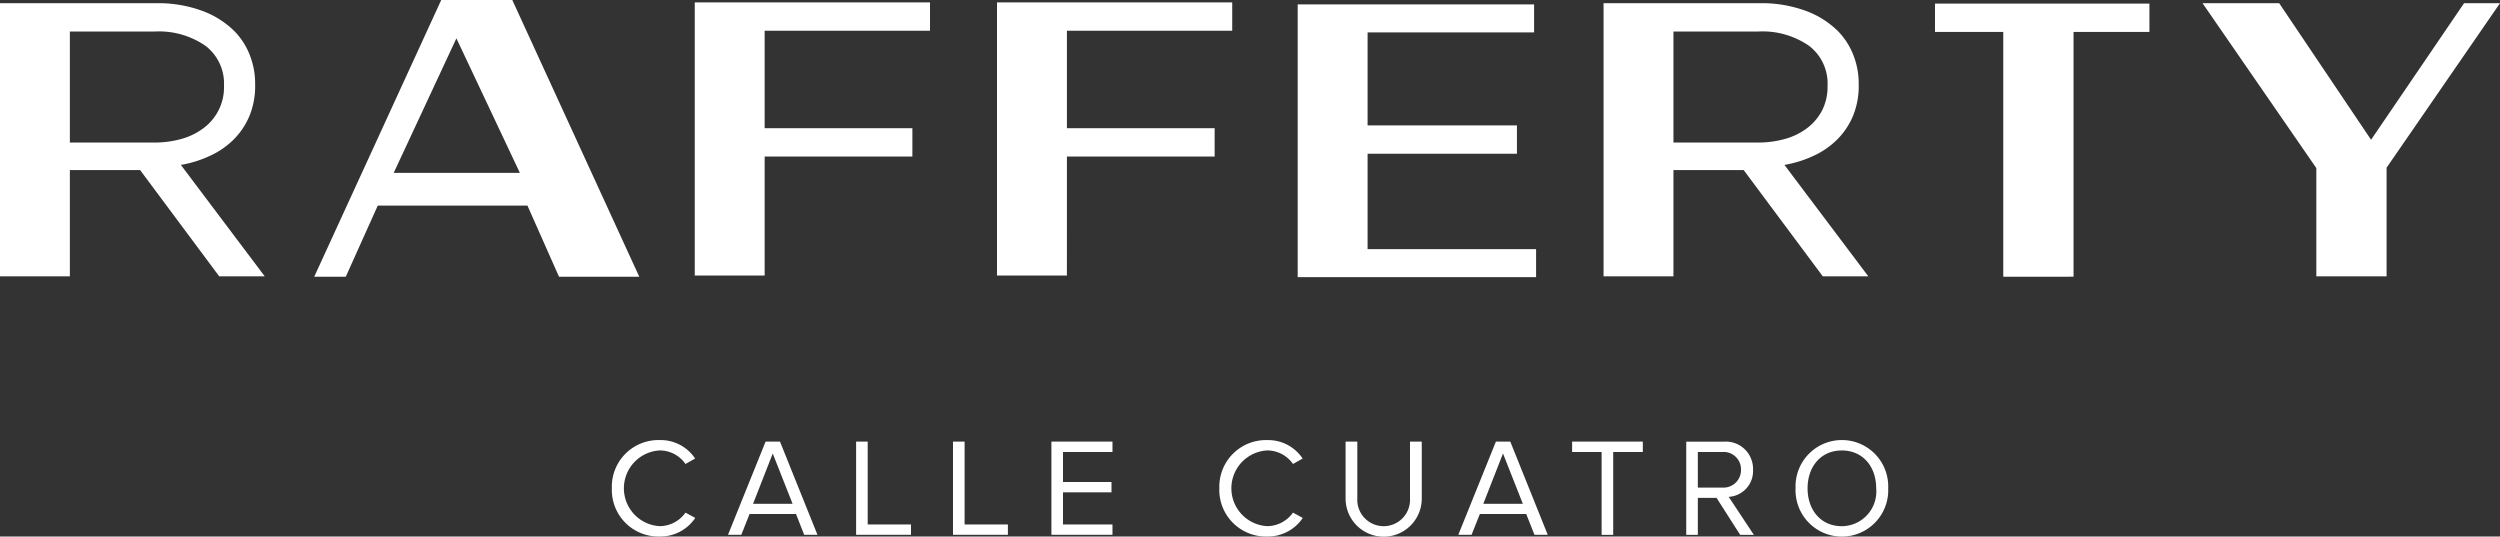<?xml version="1.0" encoding="UTF-8"?> <svg xmlns="http://www.w3.org/2000/svg" xmlns:xlink="http://www.w3.org/1999/xlink" width="250" height="53.651" viewBox="0 0 250 53.651"><rect x="0" y="0" width="250" height="53.651" fill="#333333" stroke="none"/><defs><clipPath id="clip-path"><rect id="Rectangle_10" data-name="Rectangle 10" width="250" height="53.651" transform="translate(0 0)" fill="none"></rect></clipPath></defs><g id="Group_17" data-name="Group 17" transform="translate(0 0)"><g id="Group_16" data-name="Group 16" clip-path="url(#clip-path)"><path id="Path_52" data-name="Path 52" d="M61.185,48.829a4.661,4.661,0,0,1,4.792-4.821,4.134,4.134,0,0,1,3.535,1.845l-.964.545a3.136,3.136,0,0,0-2.571-1.355,3.792,3.792,0,0,0,0,7.573,3.174,3.174,0,0,0,2.571-1.356l.977.532a4.192,4.192,0,0,1-3.548,1.859,4.661,4.661,0,0,1-4.792-4.822M75.306,50.38h3.953l-1.985-5.03ZM78,44.163l3.746,9.318H80.419L79.6,51.4H74.956l-.825,2.081H72.8l3.758-9.318Zm7.611,0v9.318H91.1V52.449H86.77V44.163Zm9.688,0v9.318h5.491V52.449H96.46V44.163Zm9.842,0v9.318h6.107V52.449H106.3V49.235h4.849V48.2H106.3v-3h4.948V44.163Zm16.792,4.666a4.662,4.662,0,0,0,4.792,4.822,4.194,4.194,0,0,0,3.55-1.859l-.977-.532a3.179,3.179,0,0,1-2.573,1.356,3.792,3.792,0,0,1,0-7.573A3.141,3.141,0,0,1,129.3,46.4l.963-.545a4.132,4.132,0,0,0-3.536-1.845,4.662,4.662,0,0,0-4.792,4.821m12.625,1.034a3.808,3.808,0,0,0,7.616-.013V44.162H141v5.673a2.638,2.638,0,1,1-5.268,0V44.162h-1.173v5.7m13.77.517h3.955L150.3,45.35Zm2.7-6.217,3.746,9.318h-1.328l-.825-2.081h-4.638l-.825,2.081h-1.328l3.759-9.318Zm6.183,0V45.2h2.95v8.285h1.158V45.2h2.962V44.163ZM174.1,46.971a1.753,1.753,0,0,1-1.872,1.787h-2.445V45.2h2.445a1.735,1.735,0,0,1,1.872,1.774m1.286,6.511-2.516-3.8a2.585,2.585,0,0,0,2.433-2.71,2.726,2.726,0,0,0-2.935-2.809h-3.744v9.32h1.159v-3.7h1.872l2.362,3.7Zm12.233-4.653a3.47,3.47,0,0,1-3.438,3.787c-2.1,0-3.423-1.621-3.423-3.787s1.327-3.786,3.423-3.786,3.438,1.606,3.438,3.786m-8.062,0a4.635,4.635,0,1,0,9.262,0,4.635,4.635,0,1,0-9.262,0M22.4,8.624a5.059,5.059,0,0,1-1.977,4.134,6.536,6.536,0,0,1-2.217,1.117,9.93,9.93,0,0,1-2.834.38H6.986V3.155H15.41a8.183,8.183,0,0,1,5.153,1.437A4.744,4.744,0,0,1,22.4,8.544Zm3.115-.2a7.829,7.829,0,0,0-.559-2.975A7.061,7.061,0,0,0,23.4,3.075a8.97,8.97,0,0,0-3.252-2.017A12.8,12.8,0,0,0,15.651.319H0V27.632H6.986V17.009h7.027l7.908,10.623h4.552L18.087,16.491a11.364,11.364,0,0,0,2.975-.939A8.177,8.177,0,0,0,23.418,13.9a7.359,7.359,0,0,0,1.538-2.335,7.858,7.858,0,0,0,.559-3.055ZM45.64,3.834l6.348,13.455H39.37ZM31.424,27.671h3.155l3.195-7.108H52.746L55.9,27.671h8.026L51.229,0H44.123ZM76.465,15.653H91.238V12.818H76.465V3.074H93V.239H69.476V27.551h6.989Zm30.228,0h14.771V12.818H106.693V3.074h16.529V.239H99.7V27.551h6.99Zm46.916,9.263h-16.85V15.373h14.934V12.538H136.759v-9.3h16.65V.438H129.77V27.711h23.839ZM182.756,8.624a5.216,5.216,0,0,1-.516,2.358,5.253,5.253,0,0,1-1.458,1.776,6.549,6.549,0,0,1-2.216,1.117,9.951,9.951,0,0,1-2.837.38h-8.384V3.155h8.425a8.178,8.178,0,0,1,5.15,1.437,4.744,4.744,0,0,1,1.836,3.952Zm3.116-.2a7.829,7.829,0,0,0-.559-2.975,7.069,7.069,0,0,0-1.556-2.375A8.953,8.953,0,0,0,180.5,1.058a12.765,12.765,0,0,0-4.492-.739H160.356V27.632h6.989V17.009h7.025l7.907,10.623h4.553l-8.386-11.141a11.433,11.433,0,0,0,2.978-.939,8.222,8.222,0,0,0,2.354-1.657,7.391,7.391,0,0,0,1.537-2.335,7.858,7.858,0,0,0,.559-3.055Zm21.482,19.246V3.194h7.588V.359H193.5V3.194h6.827V27.671ZM246.407.319l-9.3,13.657L227.919.319h-7.666l11.381,16.49V27.631h7.024V16.77L250,.319Z" fill="#fff"></path></g></g></svg> 